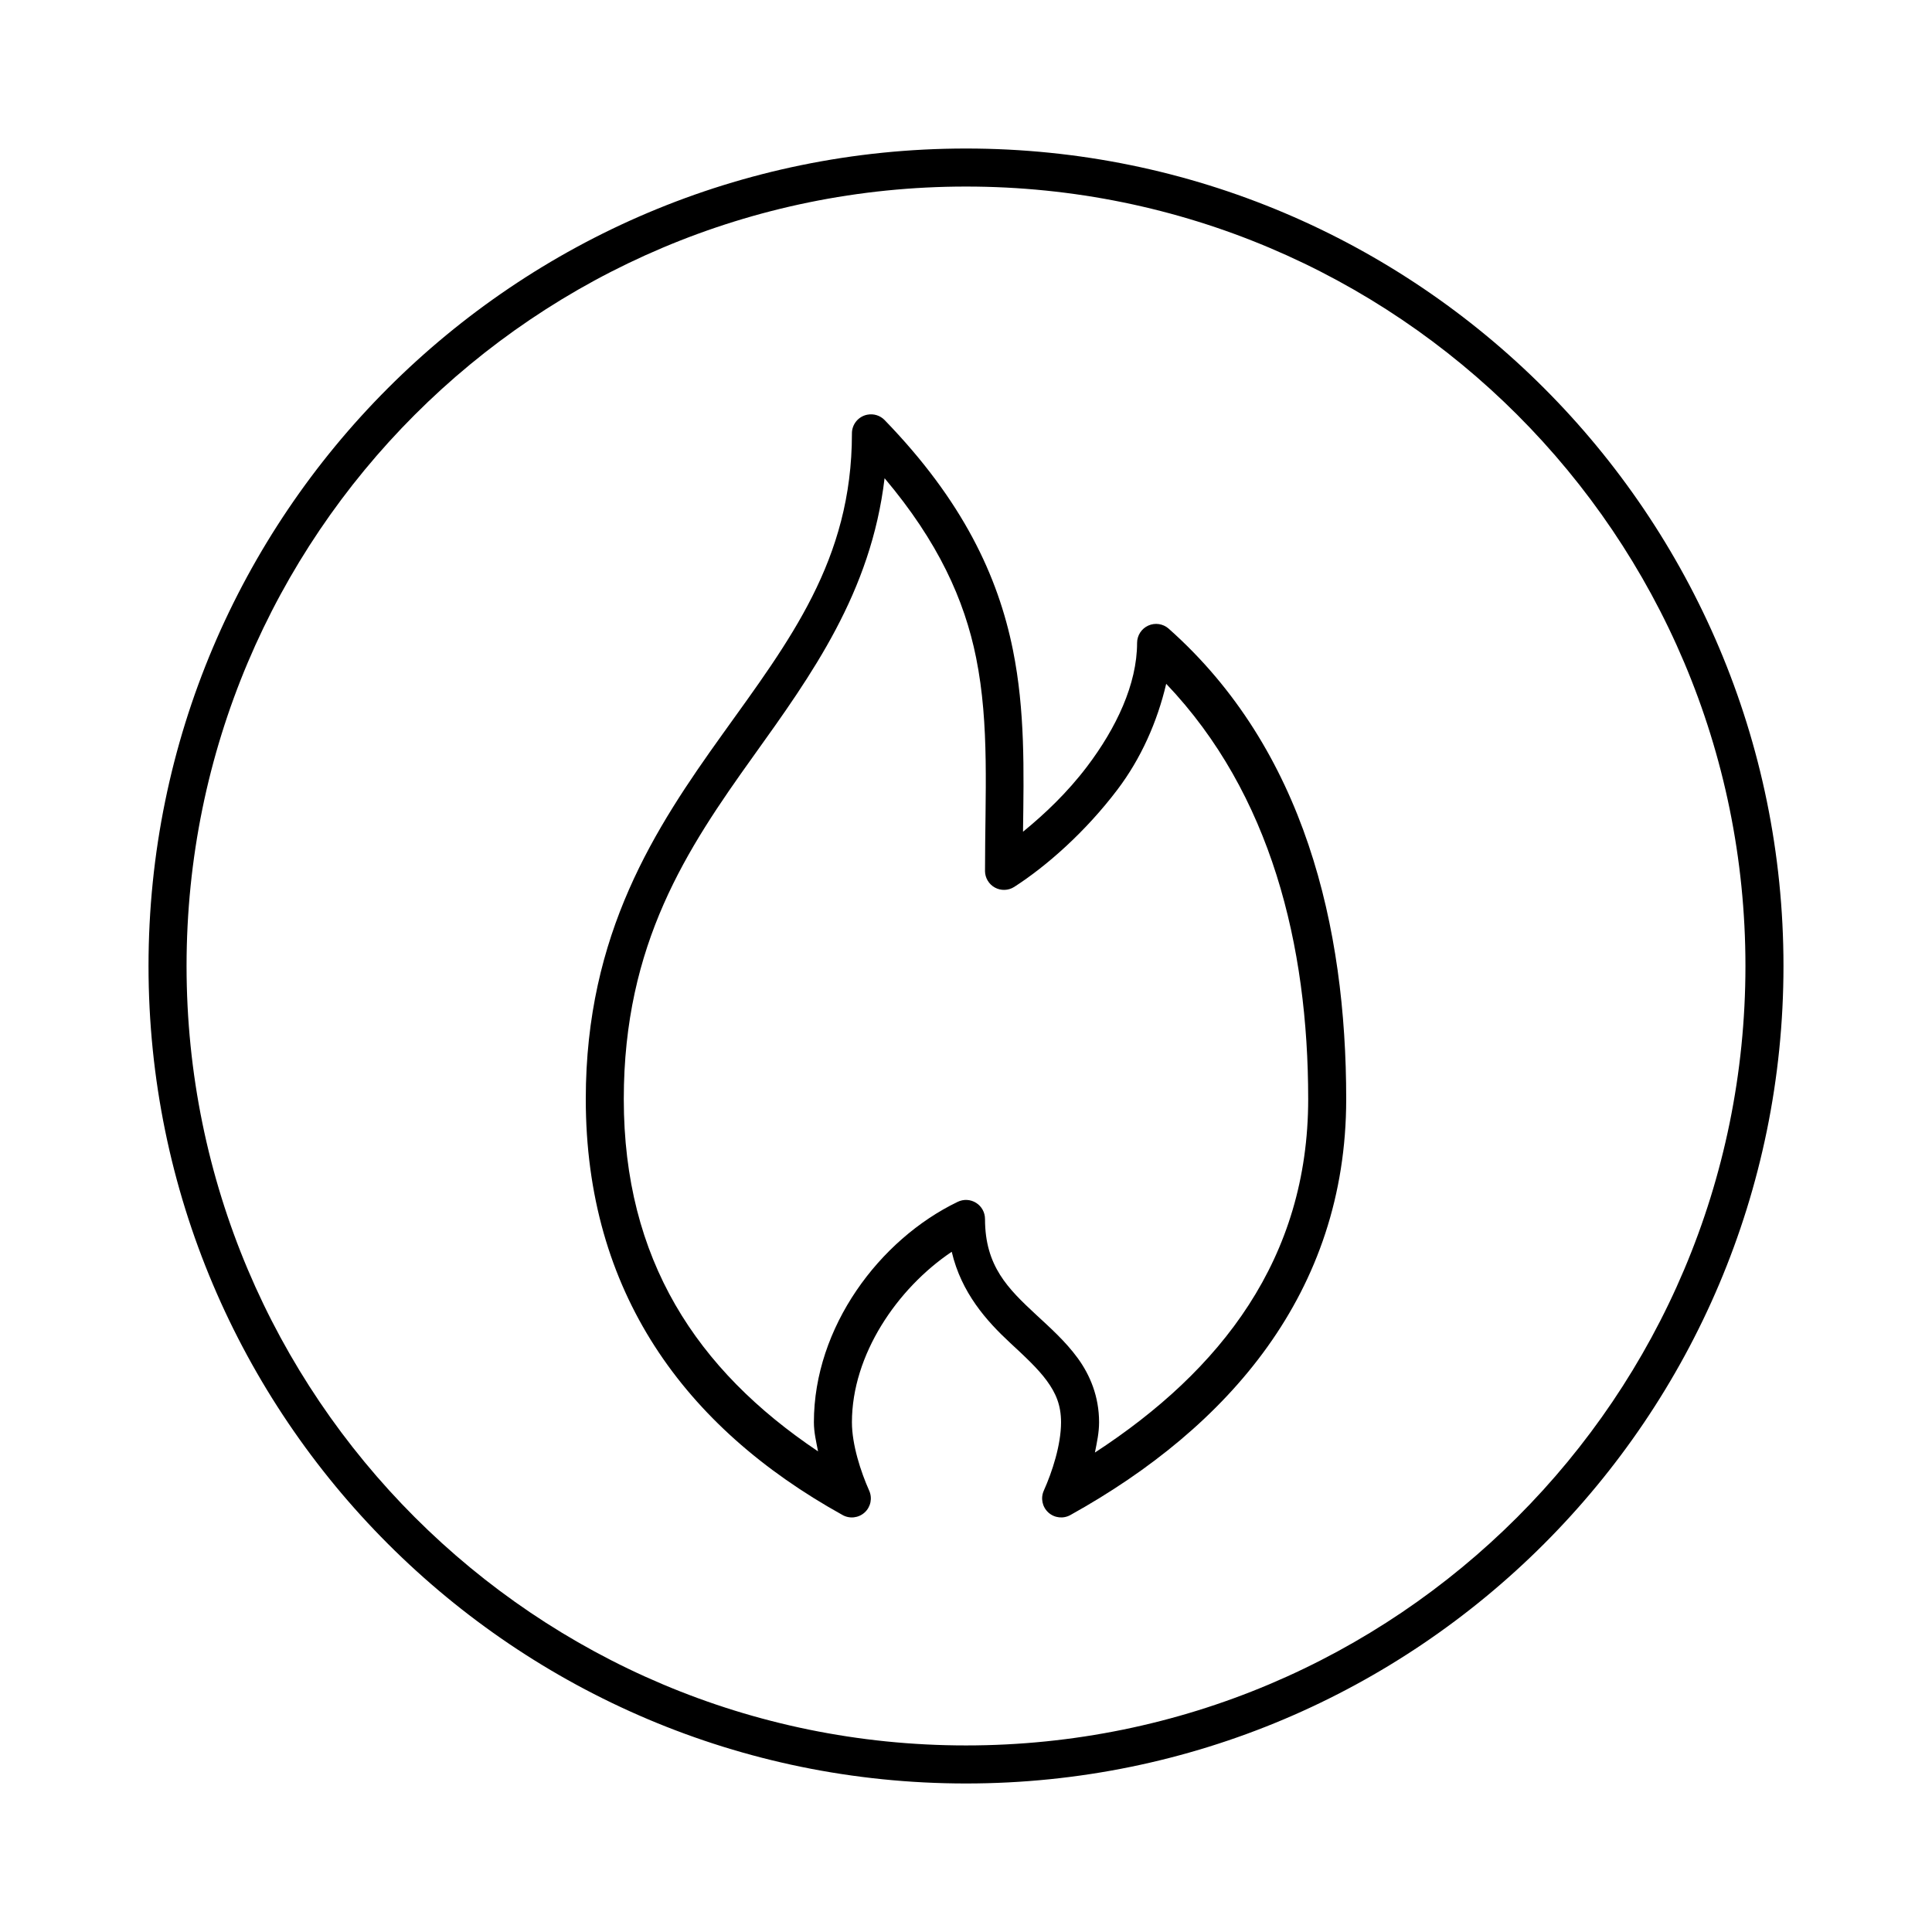 <?xml version="1.0" encoding="UTF-8"?>
<!-- Uploaded to: SVG Repo, www.svgrepo.com, Generator: SVG Repo Mixer Tools -->
<svg fill="#000000" width="800px" height="800px" version="1.1" viewBox="144 144 512 512" xmlns="http://www.w3.org/2000/svg">
 <path d="m400 183.36c-119.59 0-216.64 97.051-216.64 216.64 0 119.59 97.051 216.64 216.64 216.64s216.64-97.051 216.64-216.64c0-119.59-97.051-216.64-216.64-216.64zm0 10.078c114.14 0 206.56 92.422 206.56 206.56s-92.422 206.56-206.56 206.56-206.56-92.422-206.56-206.56 92.422-206.56 206.56-206.56zm-26.137 60.457c-2.41 0.457-4.137 2.586-4.094 5.039 0 33.586-16.621 54.949-34.32 79.664-17.703 24.715-36.211 52.684-36.211 96.668 0 50.961 26.004 86.895 68.016 110.21h-0.004c1.898 1.082 4.273 0.816 5.887-0.652 1.617-1.469 2.098-3.812 1.199-5.801-2.219-4.981-4.566-12.16-4.566-18.105 0-17.887 11.984-35.465 26.449-45.184 2.555 10.906 9.277 18.375 15.43 24.09 3.84 3.57 7.375 6.812 9.762 10.078 2.387 3.262 3.777 6.445 3.777 11.02 0 5.981-2.332 13.117-4.566 18.105l0.004-0.004c-0.902 1.988-0.418 4.332 1.195 5.801 1.613 1.469 3.992 1.734 5.887 0.652 41.812-23.238 73.051-58.945 73.051-110.21 0-45.527-10.977-92.672-47.074-124.69h0.004c-1.488-1.293-3.59-1.602-5.387-0.789-1.793 0.812-2.949 2.598-2.961 4.566 0 10.969-5.547 22.602-13.227 32.746-5.266 6.957-11.219 12.586-17.004 17.32 0.219-16.168 0.574-32.055-2.676-48.176-3.945-19.574-13.293-39.555-34.008-60.93h0.004c-1.188-1.211-2.902-1.746-4.566-1.418zm4.566 16.848c14.191 16.828 21.152 32.191 24.246 47.547 3.606 17.883 2.363 36.156 2.363 56.52h-0.004c0.008 1.828 1.008 3.512 2.609 4.394 1.602 0.883 3.555 0.828 5.106-0.145 8.543-5.481 18.895-14.586 27.395-25.82 6.242-8.25 10.547-17.957 12.91-28.023 27.789 29.16 37.629 69.309 37.629 110.05 0 42.297-23.141 71.922-56.52 93.676 0.52-2.637 1.102-5.238 1.102-8.031 0-6.809-2.387-12.516-5.668-17.004s-7.305-8.043-11.02-11.492c-7.43-6.902-13.539-12.852-13.539-25.348h-0.004c0.012-1.742-0.875-3.367-2.352-4.297-1.473-0.926-3.32-1.031-4.891-0.266-20.75 9.996-38.102 33.223-38.102 58.41 0 2.684 0.613 5.168 1.102 7.715-32.242-21.621-51.484-50.875-51.484-93.363 0-41.203 16.758-66.32 34.32-90.844 15.531-21.684 31.211-43.477 34.793-73.684z"/>
</svg>